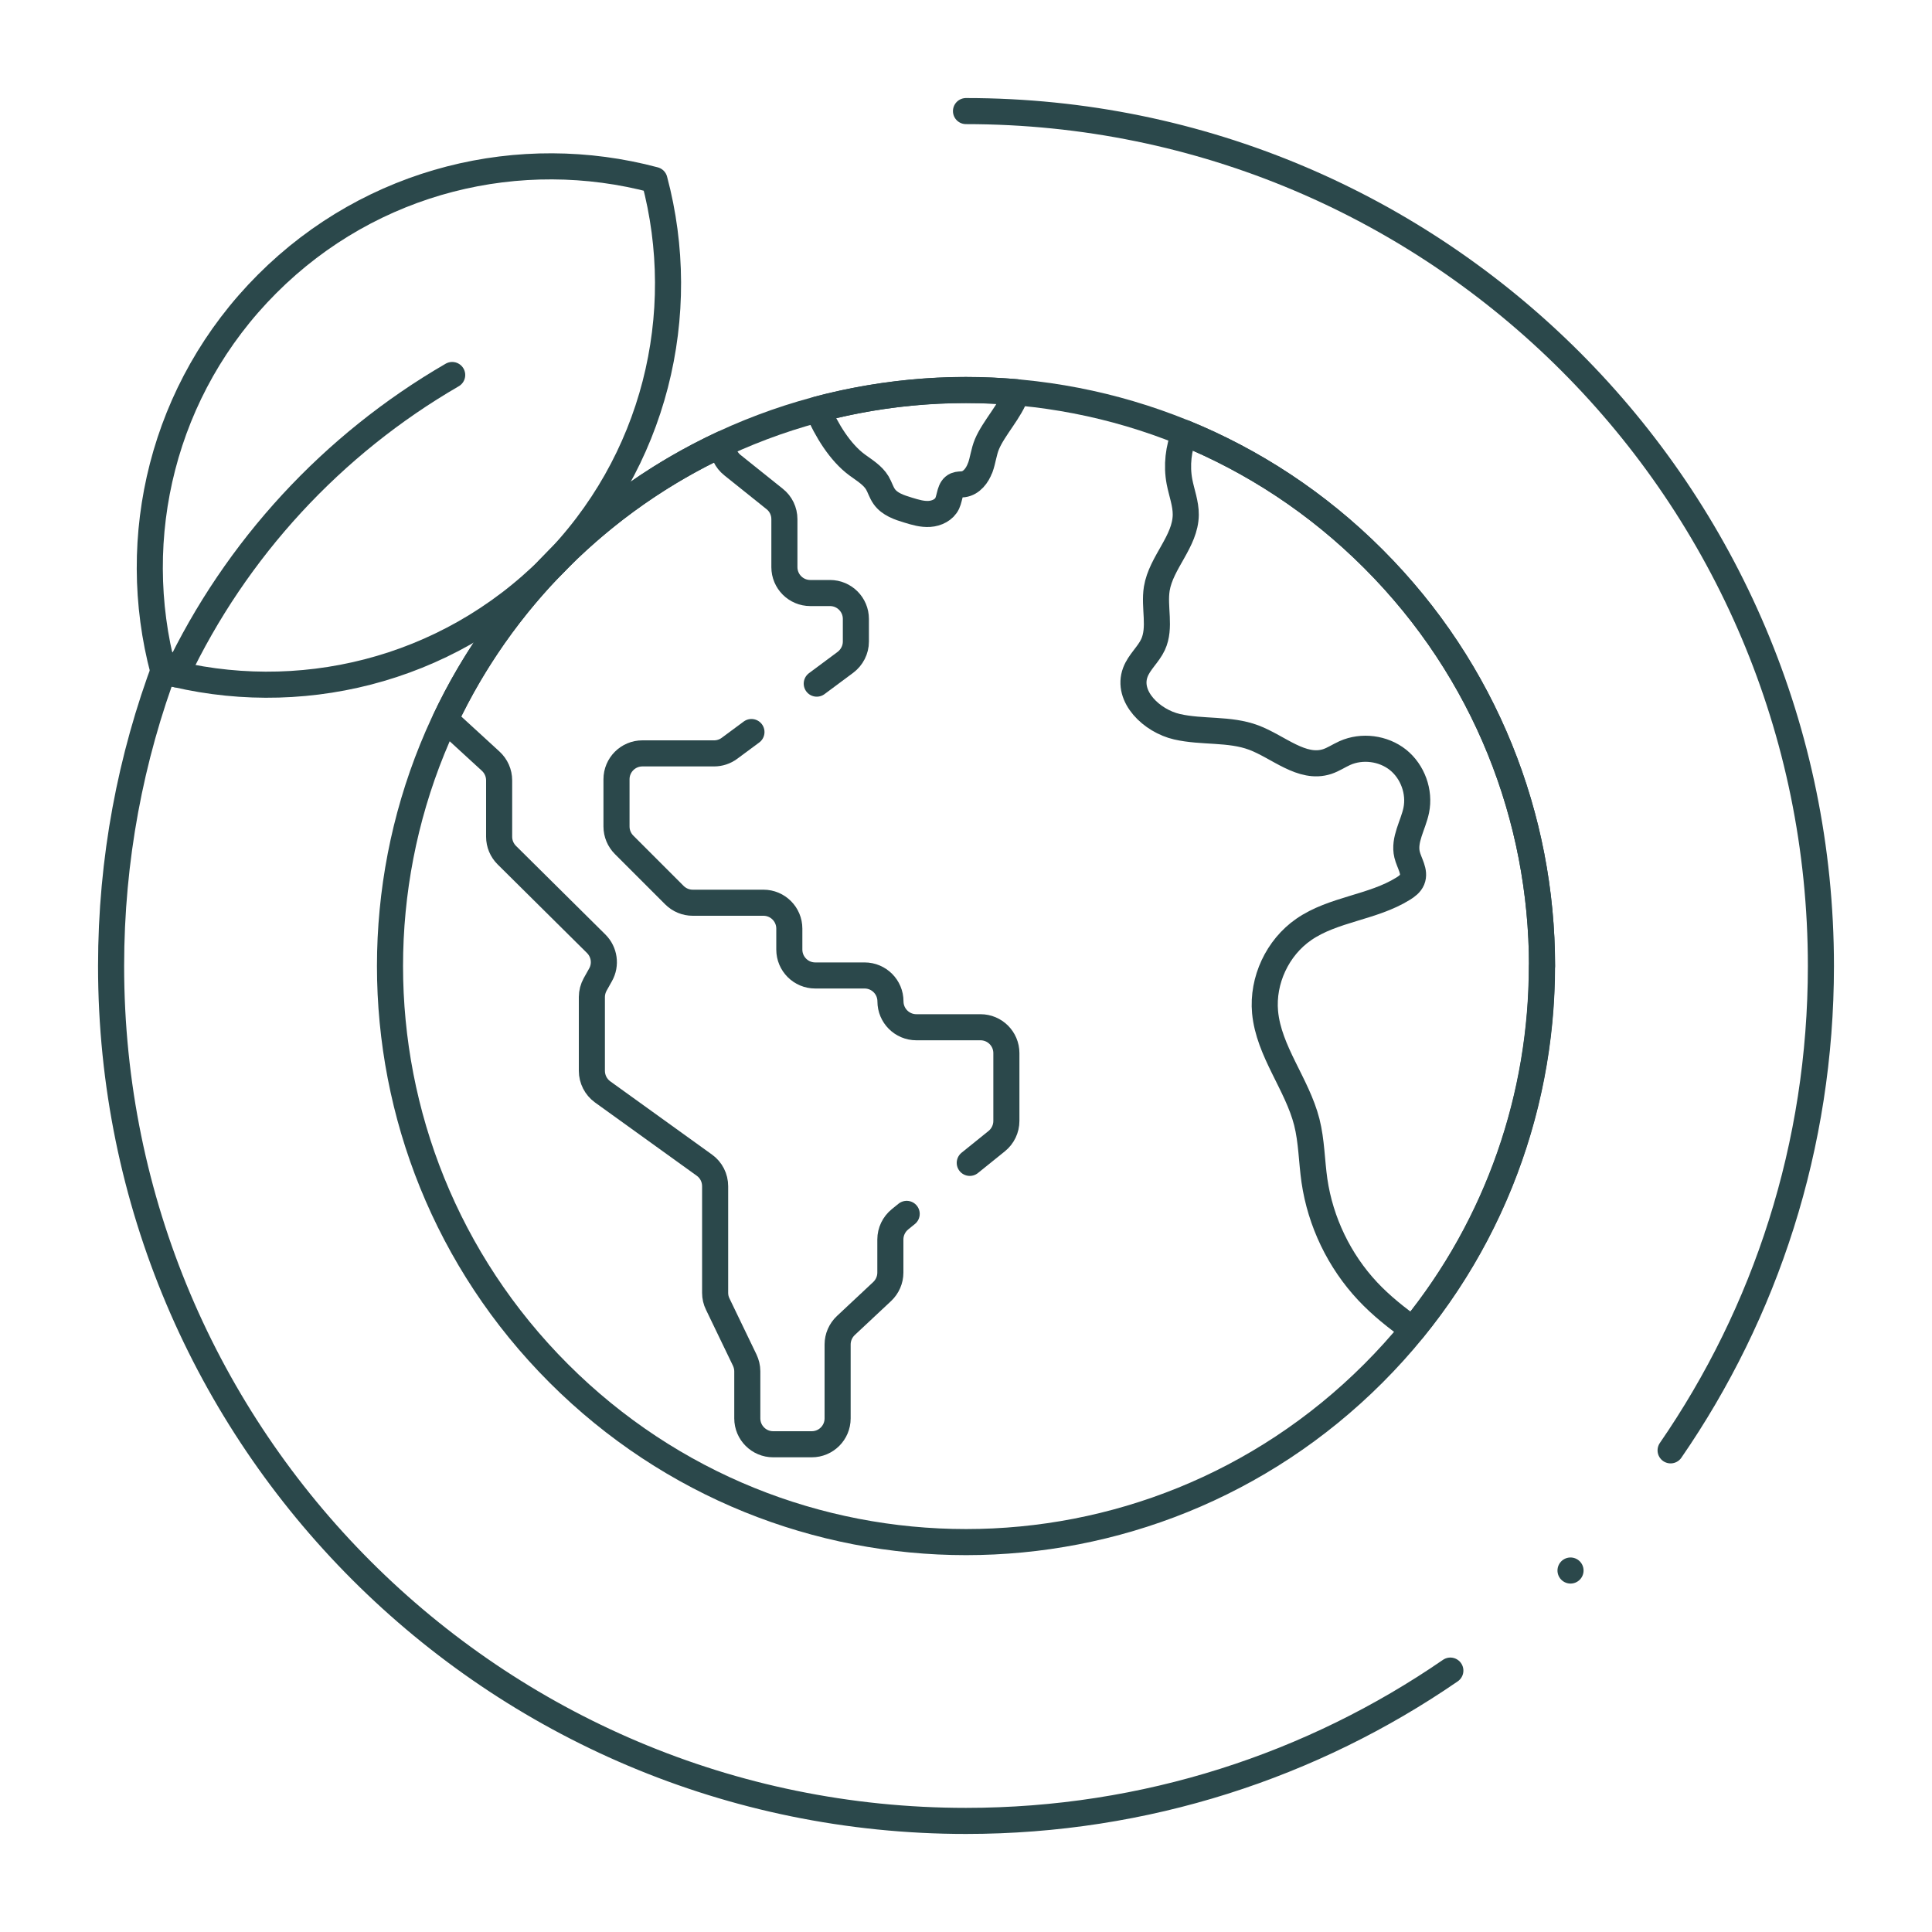 <?xml version="1.0" encoding="UTF-8"?><svg id="Layer_1" xmlns="http://www.w3.org/2000/svg" viewBox="0 0 200 200"><defs><style>.cls-1{fill:none;stroke:#2b484b;stroke-linecap:round;stroke-linejoin:round;stroke-width:2.7px;}</style></defs><g id="g215"><path id="path217" class="cls-1" d="m172.94,150.14c9.82-14.25,15.56-31.52,15.56-50.14,0-48.88-39.62-88.5-88.5-88.5"/></g><g id="g219"><path id="path221" class="cls-1" d="m17.2,68.69c-3.68,9.73-5.7,20.29-5.7,31.31,0,48.88,39.62,88.5,88.5,88.5,18.61,0,35.89-5.75,50.14-15.56"/></g><g id="g235"><path id="path237" class="cls-1" d="m67.75,18.63c-13.85-3.7-29.23-.12-40.09,10.75-10.86,10.86-14.44,26.25-10.75,40.09,13.85,3.7,29.23.12,40.09-10.75,10.86-10.86,14.44-26.25,10.75-40.09Z"/></g><g id="g239"><path id="path241" class="cls-1" d="m18.26,69.81c6.16-13,16.17-23.82,28.55-30.99"/></g><g id="g243"><path id="path245" class="cls-1" d="m162.58,162.58h0"/></g><g id="g109"><g id="g115"><path id="path117" class="cls-1" d="m159.63,100c0-15.26-5.82-30.52-17.47-42.16-11.64-11.64-26.9-17.46-42.16-17.46h0c-15.26,0-30.52,5.82-42.16,17.46-23.29,23.29-23.29,61.04,0,84.33,23.29,23.29,61.04,23.29,84.33,0,11.64-11.64,17.46-26.9,17.46-42.16h0Z"/></g><g id="g119"><path id="path121" class="cls-1" d="m159.63,100c0-15.26-5.82-30.52-17.47-42.16-5.77-5.77-12.43-10.11-19.53-13.02-.64,1.59-.85,3.36-.53,5.05.22,1.14.66,2.26.65,3.42-.03,2.77-2.55,4.92-3,7.65-.31,1.93.43,4.02-.39,5.79-.48,1.03-1.43,1.8-1.83,2.87-.94,2.51,1.7,5.03,4.31,5.63,2.61.6,5.43.18,7.94,1.12,2.56.96,4.99,3.33,7.6,2.49.64-.21,1.21-.6,1.83-.88,1.78-.8,3.99-.51,5.51.7,1.52,1.22,2.28,3.31,1.89,5.22-.32,1.55-1.32,3.05-.95,4.59.21.88.87,1.76.52,2.6-.17.41-.55.69-.92.92-3.16,1.97-7.24,2.11-10.3,4.23-2.72,1.88-4.3,5.27-4,8.56.38,4.06,3.31,7.43,4.32,11.38.5,1.98.5,4.04.79,6.06.62,4.26,2.57,8.31,5.51,11.45,1.4,1.49,3,2.76,4.67,3.95,8.91-10.93,13.36-24.28,13.36-37.63h0Z"/></g><g id="g123"><path id="path125" class="cls-1" d="m101.47,48.43c.29-.8.37-1.67.7-2.45.7-1.67,2.45-3.49,3.01-5.22.02-.05.03-.1.04-.16-1.74-.15-3.49-.23-5.23-.23h0c-5.16,0-10.33.68-15.35,2.01.91,2.13,2.32,4.45,4.09,5.75.76.56,1.61,1.06,2.09,1.86.27.46.41.99.72,1.42.56.79,1.55,1.12,2.48,1.4.72.22,1.45.44,2.2.39.75-.05,1.52-.42,1.84-1.1.3-.65.24-1.58.9-1.86.24-.1.51-.08.77-.11.84-.12,1.44-.9,1.73-1.7Z"/></g><g id="g127"><path id="path129" class="cls-1" d="m84.55,70.77l2.96-2.2c.68-.51,1.09-1.31,1.09-2.15v-2.35c0-1.48-1.2-2.68-2.68-2.68h-2.04c-1.48,0-2.68-1.2-2.68-2.68v-4.97c0-.81-.37-1.59-1.01-2.09l-4.37-3.5c-.64-.51-1.01-1.28-1.01-2.09v-.11c-6.14,2.86-11.9,6.83-16.97,11.9-4.98,4.98-8.89,10.62-11.74,16.64l4.7,4.31c.55.51.87,1.22.87,1.98v5.84c0,.72.29,1.4.79,1.9l9.26,9.18c.85.85,1.04,2.16.45,3.21l-.56,1c-.22.4-.34.85-.34,1.3v7.64c0,.86.41,1.67,1.11,2.18l10.54,7.59c.7.5,1.11,1.31,1.11,2.18v11.04c0,.4.09.8.27,1.16l2.79,5.79c.17.36.27.76.27,1.16v4.88c0,1.48,1.2,2.68,2.68,2.68h3.99c1.48,0,2.68-1.2,2.68-2.68v-7.65c0-.74.31-1.45.85-1.96l3.76-3.52c.54-.51.85-1.22.85-1.96v-3.43c0-.81.37-1.58,1-2.09l.69-.56"/></g><g id="g131"><path id="path133" class="cls-1" d="m100.39,120.38l2.79-2.25c.63-.51,1-1.28,1-2.09v-7.02c0-1.48-1.2-2.68-2.68-2.68h-6.64c-1.48,0-2.68-1.2-2.68-2.68s-1.2-2.68-2.68-2.68h-5.11c-1.48,0-2.68-1.2-2.68-2.68v-2.17c0-1.48-1.2-2.68-2.68-2.68h-7.32c-.71,0-1.39-.28-1.9-.79l-5.2-5.2c-.5-.5-.79-1.18-.79-1.9v-4.89c0-1.48,1.2-2.68,2.68-2.68h7.42c.57,0,1.13-.18,1.6-.53l2.27-1.68"/></g></g></svg>
